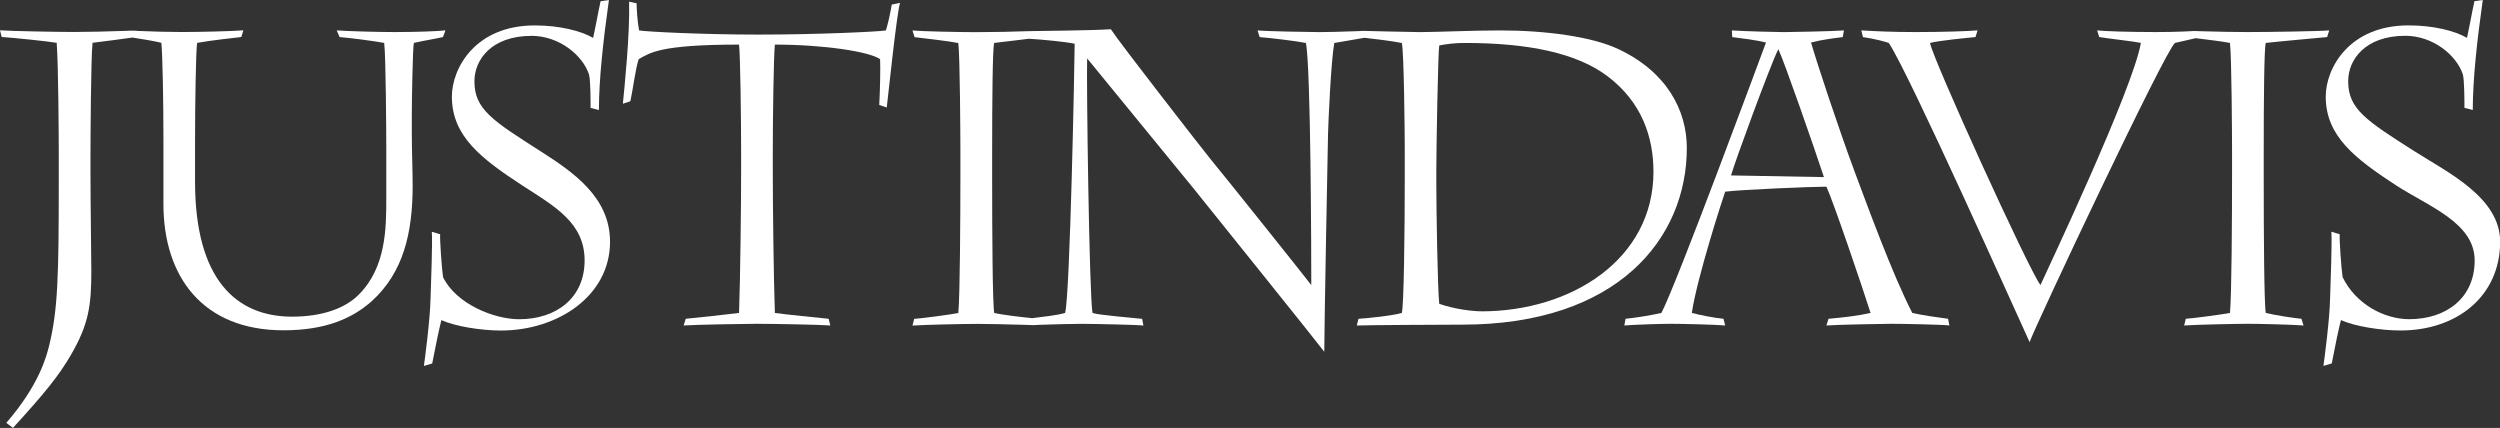 <?xml version="1.0" encoding="UTF-8"?><svg id="b" xmlns="http://www.w3.org/2000/svg" viewBox="0 0 564.48 96.63"><rect x="0" y="0" width="564.48" height="96.63" fill="#333333" stroke="none"/><g id="c"><path d="M93.43,9.69c2.45-.56,4.99-.94,6.59-1.32l.56-1.51c-1.6.19-6.59.38-11.48.38-3.67,0-10.73-.19-13.08-.38l.66,1.51c2.45.19,8.09.94,10.07,1.32.38,3.1.47,20.79.47,23.8v11.1c0,6.87,0,15.81-6.3,22.02-3.01,3.01-8.19,4.89-14.96,4.89-12.61,0-21.92-8.37-21.92-30.49v-9.22c0-8.09.19-20.51.47-22.11,3.2-.56,7.43-1.03,9.97-1.32l.47-1.51c-2.35.19-9.6.38-13.93.38-2.75,0-6.84-.11-9.81-.24,0,0-.85-.09-1.38-.07-.42-.02-1.11.04-1.11.04-3.79.14-9.34.26-11.88.26-3.48,0-14.58-.19-16.84-.38l.38,1.51c2.73.19,10.16.94,12.42,1.32.38,4.89.47,21.26.47,24.84v6.49c0,21.08-.19,28.98-2.16,36.98-.56,2.26-2.16,8.84-9.69,17.5l1.51,1.13c7.06-7.72,10.35-11.76,13.08-16.47,4.05-6.96,4.61-11.2,4.61-19.01,0-2.35-.19-15.52-.19-21.73v-4.99c0-2.07.09-21.83.47-24.75,2.75-.31,6.8-.89,9-1.18,2.3.35,4.78.77,6.53,1.18.28,2.63.47,13.27.47,21.73v14.68c0,16.47,8.94,28.51,27.1,28.51,9.6,0,15.62-2.73,19.95-6.59,7.15-6.49,9.22-15.43,9.22-26.06,0-3.39-.19-7.9-.19-11.57v-4.52c0-2.54.19-15.24.47-16.18Z" style="fill:#fff;"/><path d="M119.99,8.09c6.3,0,11.57,4.42,12.98,8.66.38,1.03.38,6.4.38,7.62l1.88.47c0-6.77.94-15.52,2.26-24.84l-1.88.28c-.57,2.54-1.04,5.36-1.69,8.28-2.73-1.6-7.62-2.82-13.17-2.82-13.46,0-18.72,9.69-18.72,16.09,0,8.94,6.68,14.02,15.9,20.04,7.43,4.8,14.07,8.47,14.07,16.94s-6.4,13.27-14.77,13.27c-5.74,0-14.27-3.48-17.19-9.5-.28-1.69-.75-8.47-.66-9.69l-1.88-.56c.19,2.26-.19,11.76-.28,14.87-.09,4.99-1.32,14.11-1.51,15.43l1.88-.56c.66-3.48,1.6-8,2.07-9.79,3.1,1.41,8.94,2.35,13.46,2.35,12.8,0,24.62-7.81,24.62-20.04,0-9.97-8.14-15.62-15.66-20.42-10.91-6.96-14.96-9.5-14.96-15.81,0-4.89,3.86-10.26,12.89-10.26Z" style="fill:#fff;"/><path d="M200.04,6.87c-1.51.28-15.2.94-28.85.94-12.7,0-25.39-.66-26.89-.94-.38-1.98-.56-4.89-.56-6.12l-1.69-.38c.19,7.43-1.03,19.19-1.41,23.05l1.69-.56c.56-2.45,1.13-7.25,1.88-9.5,2.54-1.41,4.69-3.29,22.66-3.29.28,2.16.47,16.75.47,24.18v4.23c0,8.19-.19,24.37-.47,32.18-2.26.28-9.88,1.13-12.04,1.32l-.47,1.51c2.73-.19,14.02-.38,16.47-.38,3.39,0,14.4.19,16.65.38l-.38-1.51c-1.79-.19-10.35-1.03-12.14-1.32-.28-8-.47-23.9-.47-32.18v-4.23c0-7.25.19-21.64.47-24.18,11.1,0,21.41,1.6,23.76,3.29.09,2.26,0,6.59-.19,10.35l1.69.56c.28-2.16,2.26-21.45,3.01-23.62l-1.88.38c-.28,1.79-.94,4.71-1.32,5.83Z" style="fill:#fff;"/><path d="M380.87,33.4c0-8.37-4.42-17.12-15.43-22.3-5.93-2.82-16.37-4.23-26.72-4.23-6.02,0-14.78.38-18.07.38-1.95,0-12.8-.28-12.8-.28l-1.48.07c-2.96.12-6.96.21-8.4.21-2.07,0-12.23-.19-14.02-.38l.47,1.51c2.63.19,8.56.94,10.44,1.32,1.13,5.36,1.22,48.55,1.22,54.67-1.41-1.88-20.14-25.31-22.96-28.7-1.6-1.98-20.23-25.87-22.3-29.07-4.36.31-17.26.38-18.37.43-3.19.13-8.56.23-12.12.23-3.86,0-12.51-.19-14.3-.38l.47,1.51c1.79.19,8,.94,9.88,1.32.38,3.2.47,21.26.47,24.37v5.55c0,9.22-.09,27.1-.47,31.05-1.98.38-8.37,1.22-9.97,1.32l-.38,1.51c2.82-.19,11.48-.38,14.68-.38,1.67,0,7.49.1,11.23.23l1.39.05,1.45-.07c3.13-.13,7.49-.22,9.46-.22,2.45,0,12.23.19,13.93.38l-.28-1.51c-1.79-.19-9.78-.85-11.2-1.32-.75-3.39-1.41-53.25-1.22-57.49l24.09,29.45c2.26,2.82,27.85,34.63,29.45,36.79,0-5.36.75-44.88.85-49.3.09-3.01.66-16.28,1.41-20.42l6.83-1.17c2.59.28,6.43.78,8.42,1.17.47,1.88.66,19.57.66,23.8v7.43c0,10.91-.19,28.13-.66,29.73-2.26.66-8,1.22-9.79,1.32l-.38,1.51c2.26-.09,19.76-.19,23.81-.19,35.1,0,50.71-19.48,50.71-39.89ZM240.48,70.66c-1.9.58-5.19.87-7.42,1.18-2.46-.25-6.63-.72-8.57-1.18-.38-1.88-.47-18.07-.47-30.3v-5.83c0-11.57.09-23.9.47-24.84,2.46-.27,7.81-.94,7.81-.94,3.1.19,8.19.66,10.35,1.13,0,3.1-1.03,56.83-2.16,60.78ZM334.48,70.29c-1.69,0-5.75-.38-9.51-1.69-.38-3.39-.66-21.73-.66-26.82v-3.67c0-4.14.38-26.44.66-27.85,1.98-.38,3.67-.56,5.84-.56,14.21,0,25.22,2.26,32.18,7.53,7.72,5.83,10.35,13.74,10.35,21.55,0,19.76-18.54,31.52-38.86,31.52Z" style="fill:#fff;"/><path d="M431.78,70.66c-4.52-8.75-10.26-24.56-12.98-31.8-3.67-9.88-8.56-24.65-9.88-29.26,2.16-.56,4.71-.94,7.15-1.22l.28-1.51c-2.54.19-11.95.38-13.55.38s-8.94-.19-11.76-.38l.09,1.51c2.26.28,5.36.66,7.62,1.22-1.51,4.05-20.23,54.67-23.62,61.06-2.54.56-5.36,1.03-8.09,1.32l-.28,1.51c2.16-.19,8.47-.38,10.44-.38,2.73,0,10.35.19,12.33.38l-.38-1.51c-2.63-.28-5.27-.85-7.15-1.32,1.13-7.72,6.77-25.22,7.53-27.38,3.48-.47,19.66-1.13,22.86-1.13,1.51,3.2,8.28,23.15,9.97,28.51-2.92.66-6.21,1.03-9.5,1.32l-.47,1.51c2.54-.19,13.17-.38,14.68-.38,2.63,0,12.14.19,13.08.38l-.28-1.51c-2.82-.38-5.55-.75-8.09-1.32ZM390.85,39.61c.94-3.29,8.75-24.56,10.63-28.41h.09c1.22,2.45,8.19,22.49,10.26,28.79l-20.98-.38Z" style="fill:#fff;"/><path d="M519.65,71.98c-1.88-.19-5.7-.75-8.05-1.32-.38-1.88-.47-18.07-.47-30.3v-5.83c0-11.57.09-23.9.47-24.84,3.39-.38,11.96-1.13,13.85-1.32l.47-1.51c-1.6.19-13.66.38-18.46.38-2.46,0-6.86-.08-10.2-.18l-1.81-.06-2.21.11c-1.89.08-4.08.13-6.45.13-5.74,0-11.95-.19-13.27-.38l.47,1.51c3.01.47,7.62.94,9.41,1.32-1.79,10.44-21.36,51.75-22.68,54.67-2.54-3.2-24.56-51.56-24.93-54.67,2.26-.56,8.28-1.13,10.26-1.32l.47-1.51c-2.07.19-8.09.38-13.93.38-5.27,0-9.32-.19-12.33-.38l.38,1.51c3.01.47,4.61.94,5.83,1.32,4.61,6.87,29.36,62.29,31.8,67.56.94-3.01,30.86-66.43,32.84-67.56l4.67-1.07c2.59.31,6.34.79,7.73,1.07.38,3.2.47,21.26.47,24.37v5.55c0,9.22-.09,27.1-.47,31.05-1.98.38-8.37,1.22-9.97,1.32l-.38,1.51c2.82-.19,11.48-.38,14.68-.38,2.26,0,10.21.19,12.28.38l-.47-1.51Z" style="fill:#fff;"/><path d="M545.16,34.15c-10.91-6.96-14.96-9.5-14.96-15.81,0-4.89,3.86-10.26,12.89-10.26,6.3,0,11.57,4.42,12.98,8.66.38,1.03.38,6.4.38,7.62l1.88.47c0-6.77.94-15.52,2.26-24.84l-1.88.28c-.57,2.54-1.04,5.36-1.69,8.28-2.73-1.6-7.62-2.82-13.17-2.82-13.46,0-18.72,9.69-18.72,16.09,0,8.94,6.68,14.02,15.9,20.04,7.43,4.8,17.73,8.47,17.73,16.94s-6.4,13.27-14.77,13.27c-5.74,0-12.14-3.48-15.05-9.5-.28-1.69-.75-8.47-.66-9.69l-1.88-.56c.19,2.26-.19,11.76-.28,14.87-.09,4.99-1.32,14.11-1.51,15.43l1.88-.56c.66-3.48,1.6-8,2.07-9.79,3.1,1.41,8.94,2.35,13.46,2.35,12.8,0,22.49-7.81,22.49-20.04,0-9.97-11.8-15.62-19.33-20.42Z" style="fill:#fff;"/></g></svg>